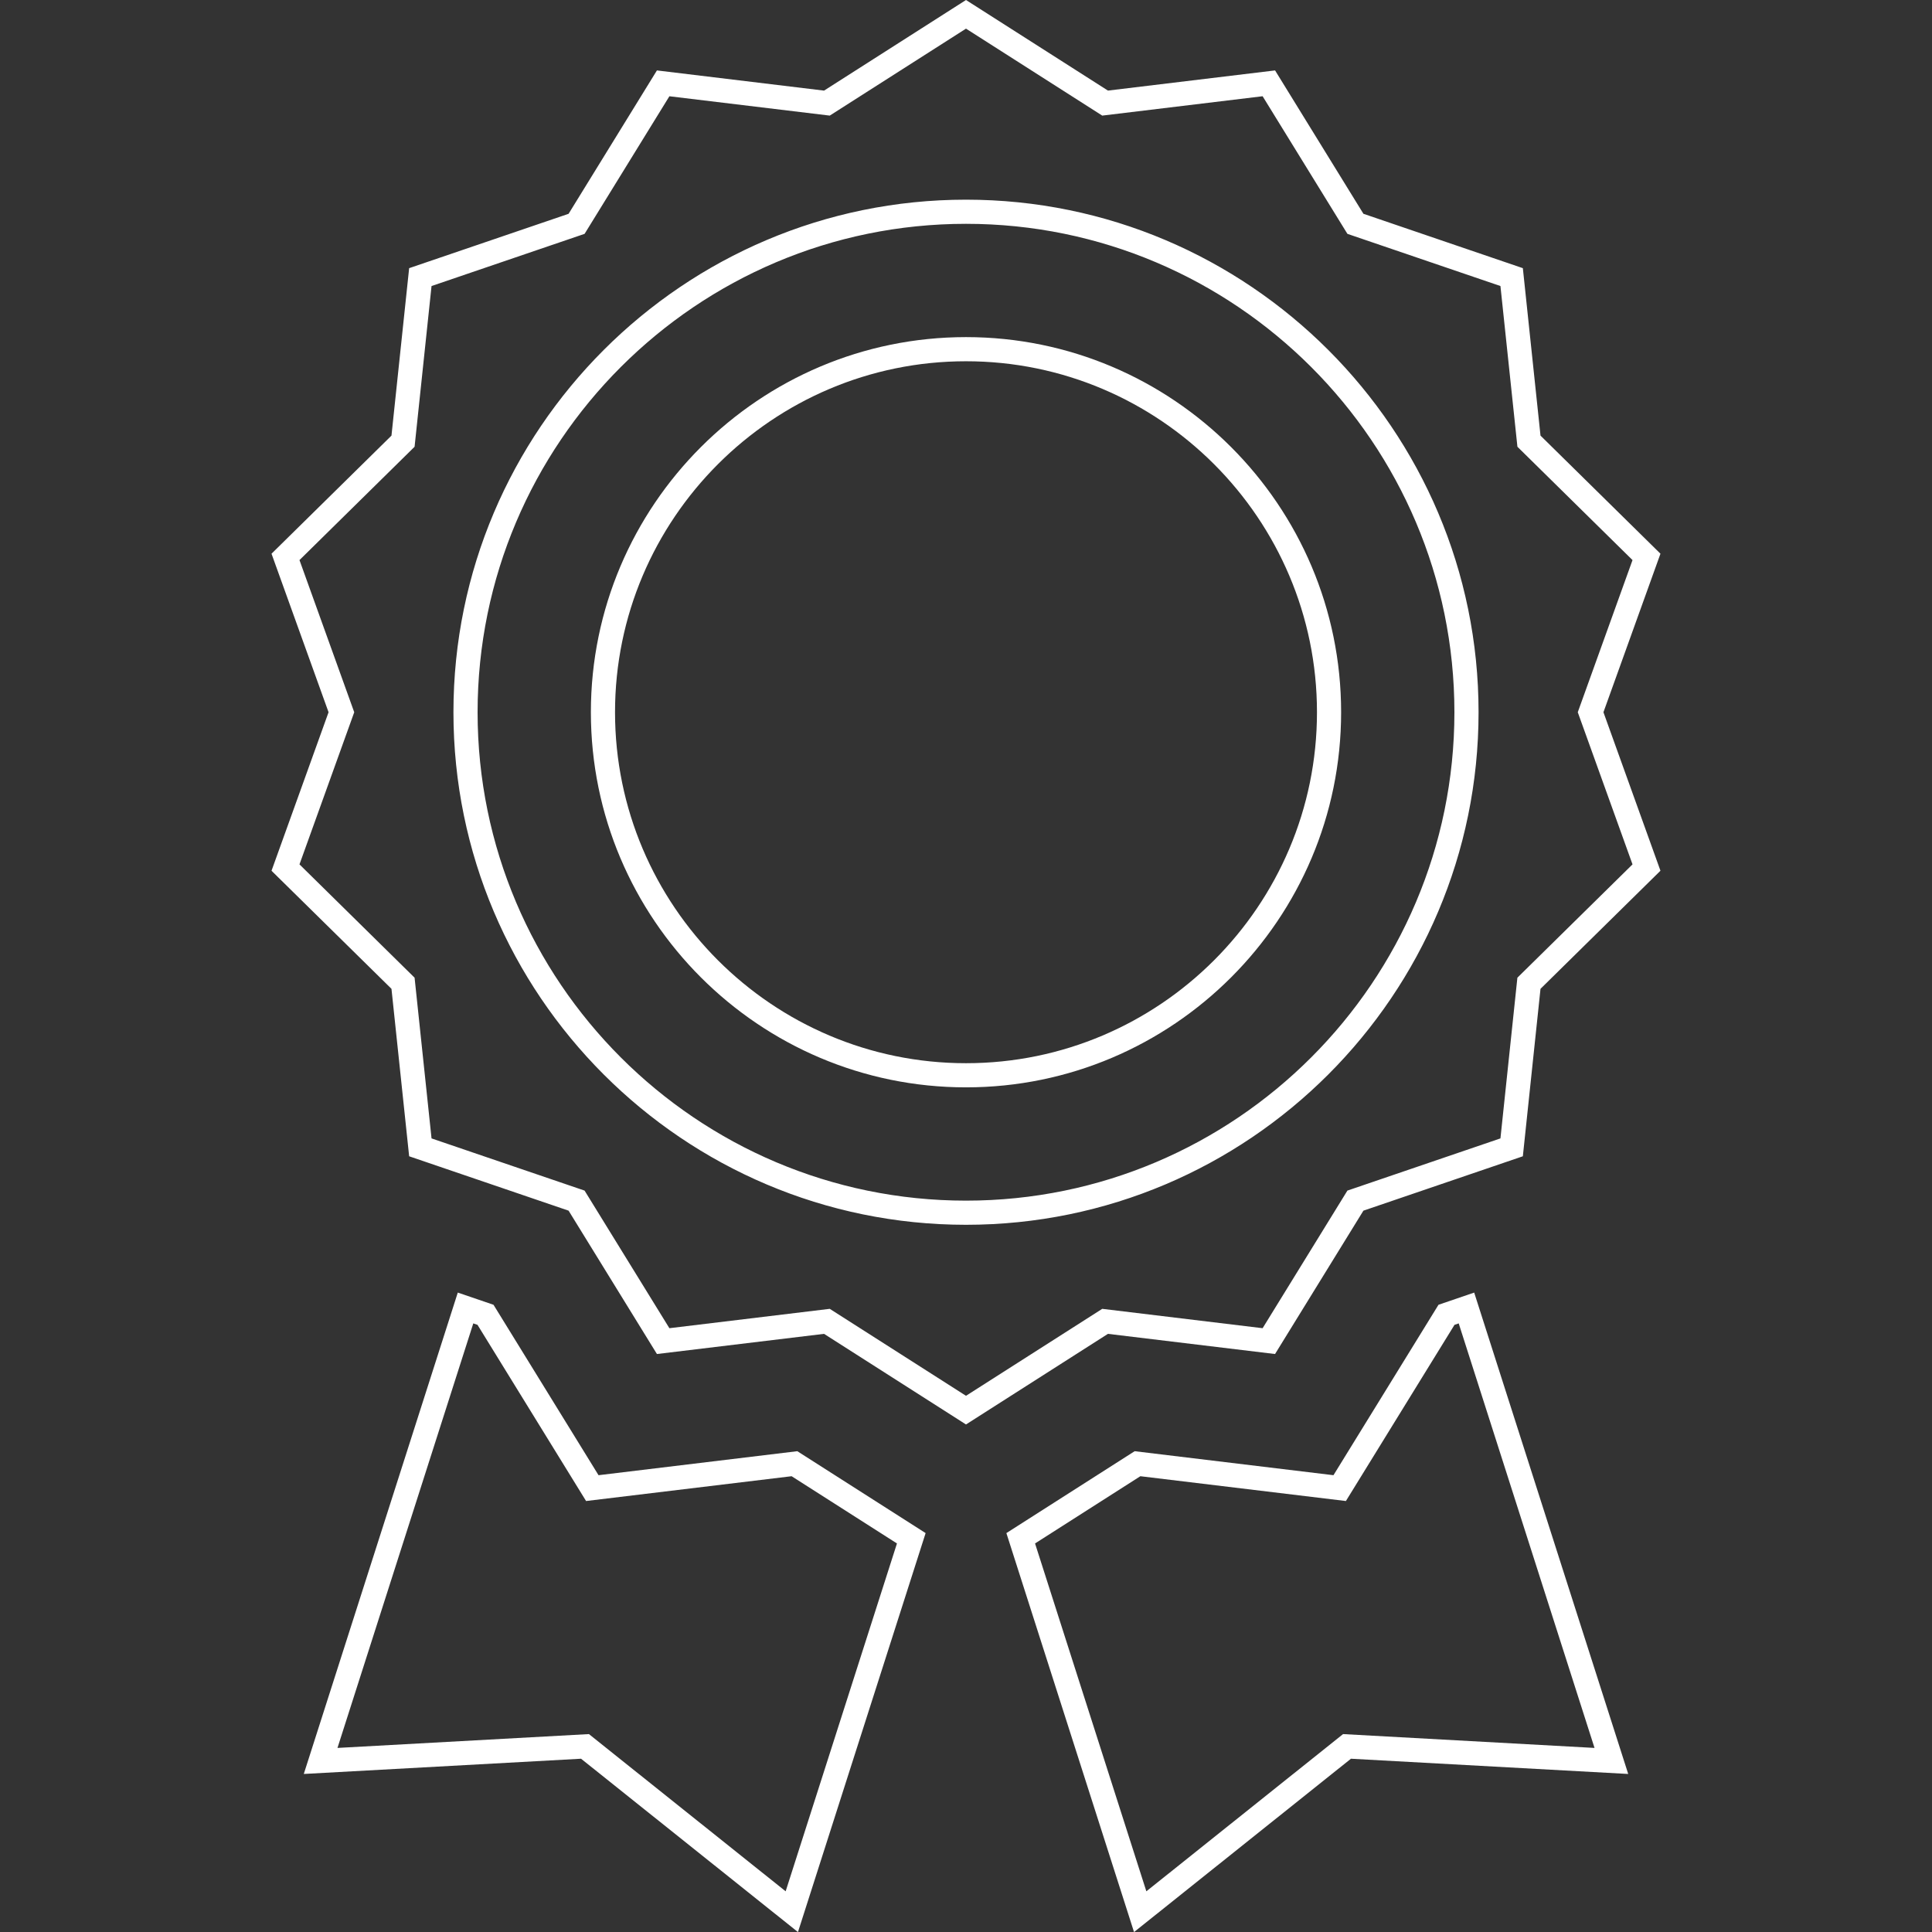 <svg width="80" height="80" viewBox="0 0 80 80" fill="none" xmlns="http://www.w3.org/2000/svg">
<rect x="0" y="0" width="80" height="80" fill="#333333" stroke="none"/>
<g clip-path="url(#clip0_4928_36052)">
<path fill-rule="evenodd" clip-rule="evenodd" d="M55.793 49.3L62.13 47.139L62.832 40.484L67.599 35.792L65.332 29.492L67.599 23.192L62.833 18.499L62.13 11.844L55.793 9.683L52.282 3.985L45.642 4.787L40 1.186L34.358 4.787L27.718 3.986L24.207 9.683L17.869 11.844L17.167 18.499L12.401 23.192L14.668 29.492L12.401 35.792L17.167 40.484L17.869 47.139L24.206 49.3L27.718 54.998L34.358 54.196L40 57.797L45.642 54.196L52.282 54.998L55.793 49.3ZM52.797 56.067L56.456 50.131L63.058 47.879L63.789 40.945L68.756 36.055L66.395 29.492L68.756 22.928L63.789 18.038L63.058 11.104L56.456 8.852L52.798 2.916L45.878 3.751L40 0L34.122 3.752L27.202 2.916L23.544 8.853L16.942 11.104L16.21 18.038L11.243 22.928L13.605 29.492L11.243 36.056L16.21 40.945L16.942 47.879L23.544 50.131L27.202 56.067L34.122 55.232L40 58.984L45.878 55.232L52.797 56.067ZM18.776 29.492C18.776 17.788 28.296 8.268 40 8.268C51.703 8.268 61.224 17.788 61.224 29.492C61.224 41.195 51.703 50.716 40 50.716C28.296 50.716 18.776 41.195 18.776 29.492ZM40 9.268C28.848 9.268 19.776 18.34 19.776 29.492C19.776 40.643 28.848 49.716 40 49.716C51.151 49.716 60.224 40.643 60.224 29.492C60.224 18.34 51.151 9.268 40 9.268Z" fill="white"/>
<path fill-rule="evenodd" clip-rule="evenodd" d="M40 14.959C31.987 14.959 25.467 21.479 25.467 29.492C25.467 37.505 31.987 44.025 40 44.025C48.013 44.025 54.533 37.505 54.533 29.492C54.533 21.479 48.013 14.959 40 14.959ZM24.467 29.492C24.467 20.927 31.435 13.959 40 13.959C48.565 13.959 55.533 20.927 55.533 29.492C55.533 38.057 48.565 45.025 40 45.025C31.435 45.025 24.467 38.057 24.467 29.492Z" fill="white"/>
<path fill-rule="evenodd" clip-rule="evenodd" d="M24.268 62.154L19.772 54.858L19.598 54.799L13.974 72.378L24.386 71.805L32.532 78.315L37.141 63.911L32.779 61.127L24.268 62.154ZM33.015 60.091L38.328 63.482L33.042 80.003L24.06 72.825L12.579 73.456L18.956 53.523L20.435 54.028L24.784 61.085L33.015 60.091Z" fill="white"/>
<path fill-rule="evenodd" clip-rule="evenodd" d="M55.731 62.154L47.22 61.127L42.859 63.911L47.468 78.315L55.614 71.805L66.026 72.378L60.402 54.799L60.228 54.858L55.731 62.154ZM59.565 54.028L55.216 61.085L46.984 60.091L41.672 63.482L46.958 80.003L55.94 72.825L67.421 73.456L61.043 53.523L59.565 54.028Z" fill="white"/>
</g>
<defs>
<clipPath id="clip0_4928_36052">
<rect width="80" height="80" fill="white"/>
</clipPath>
</defs>
</svg>
